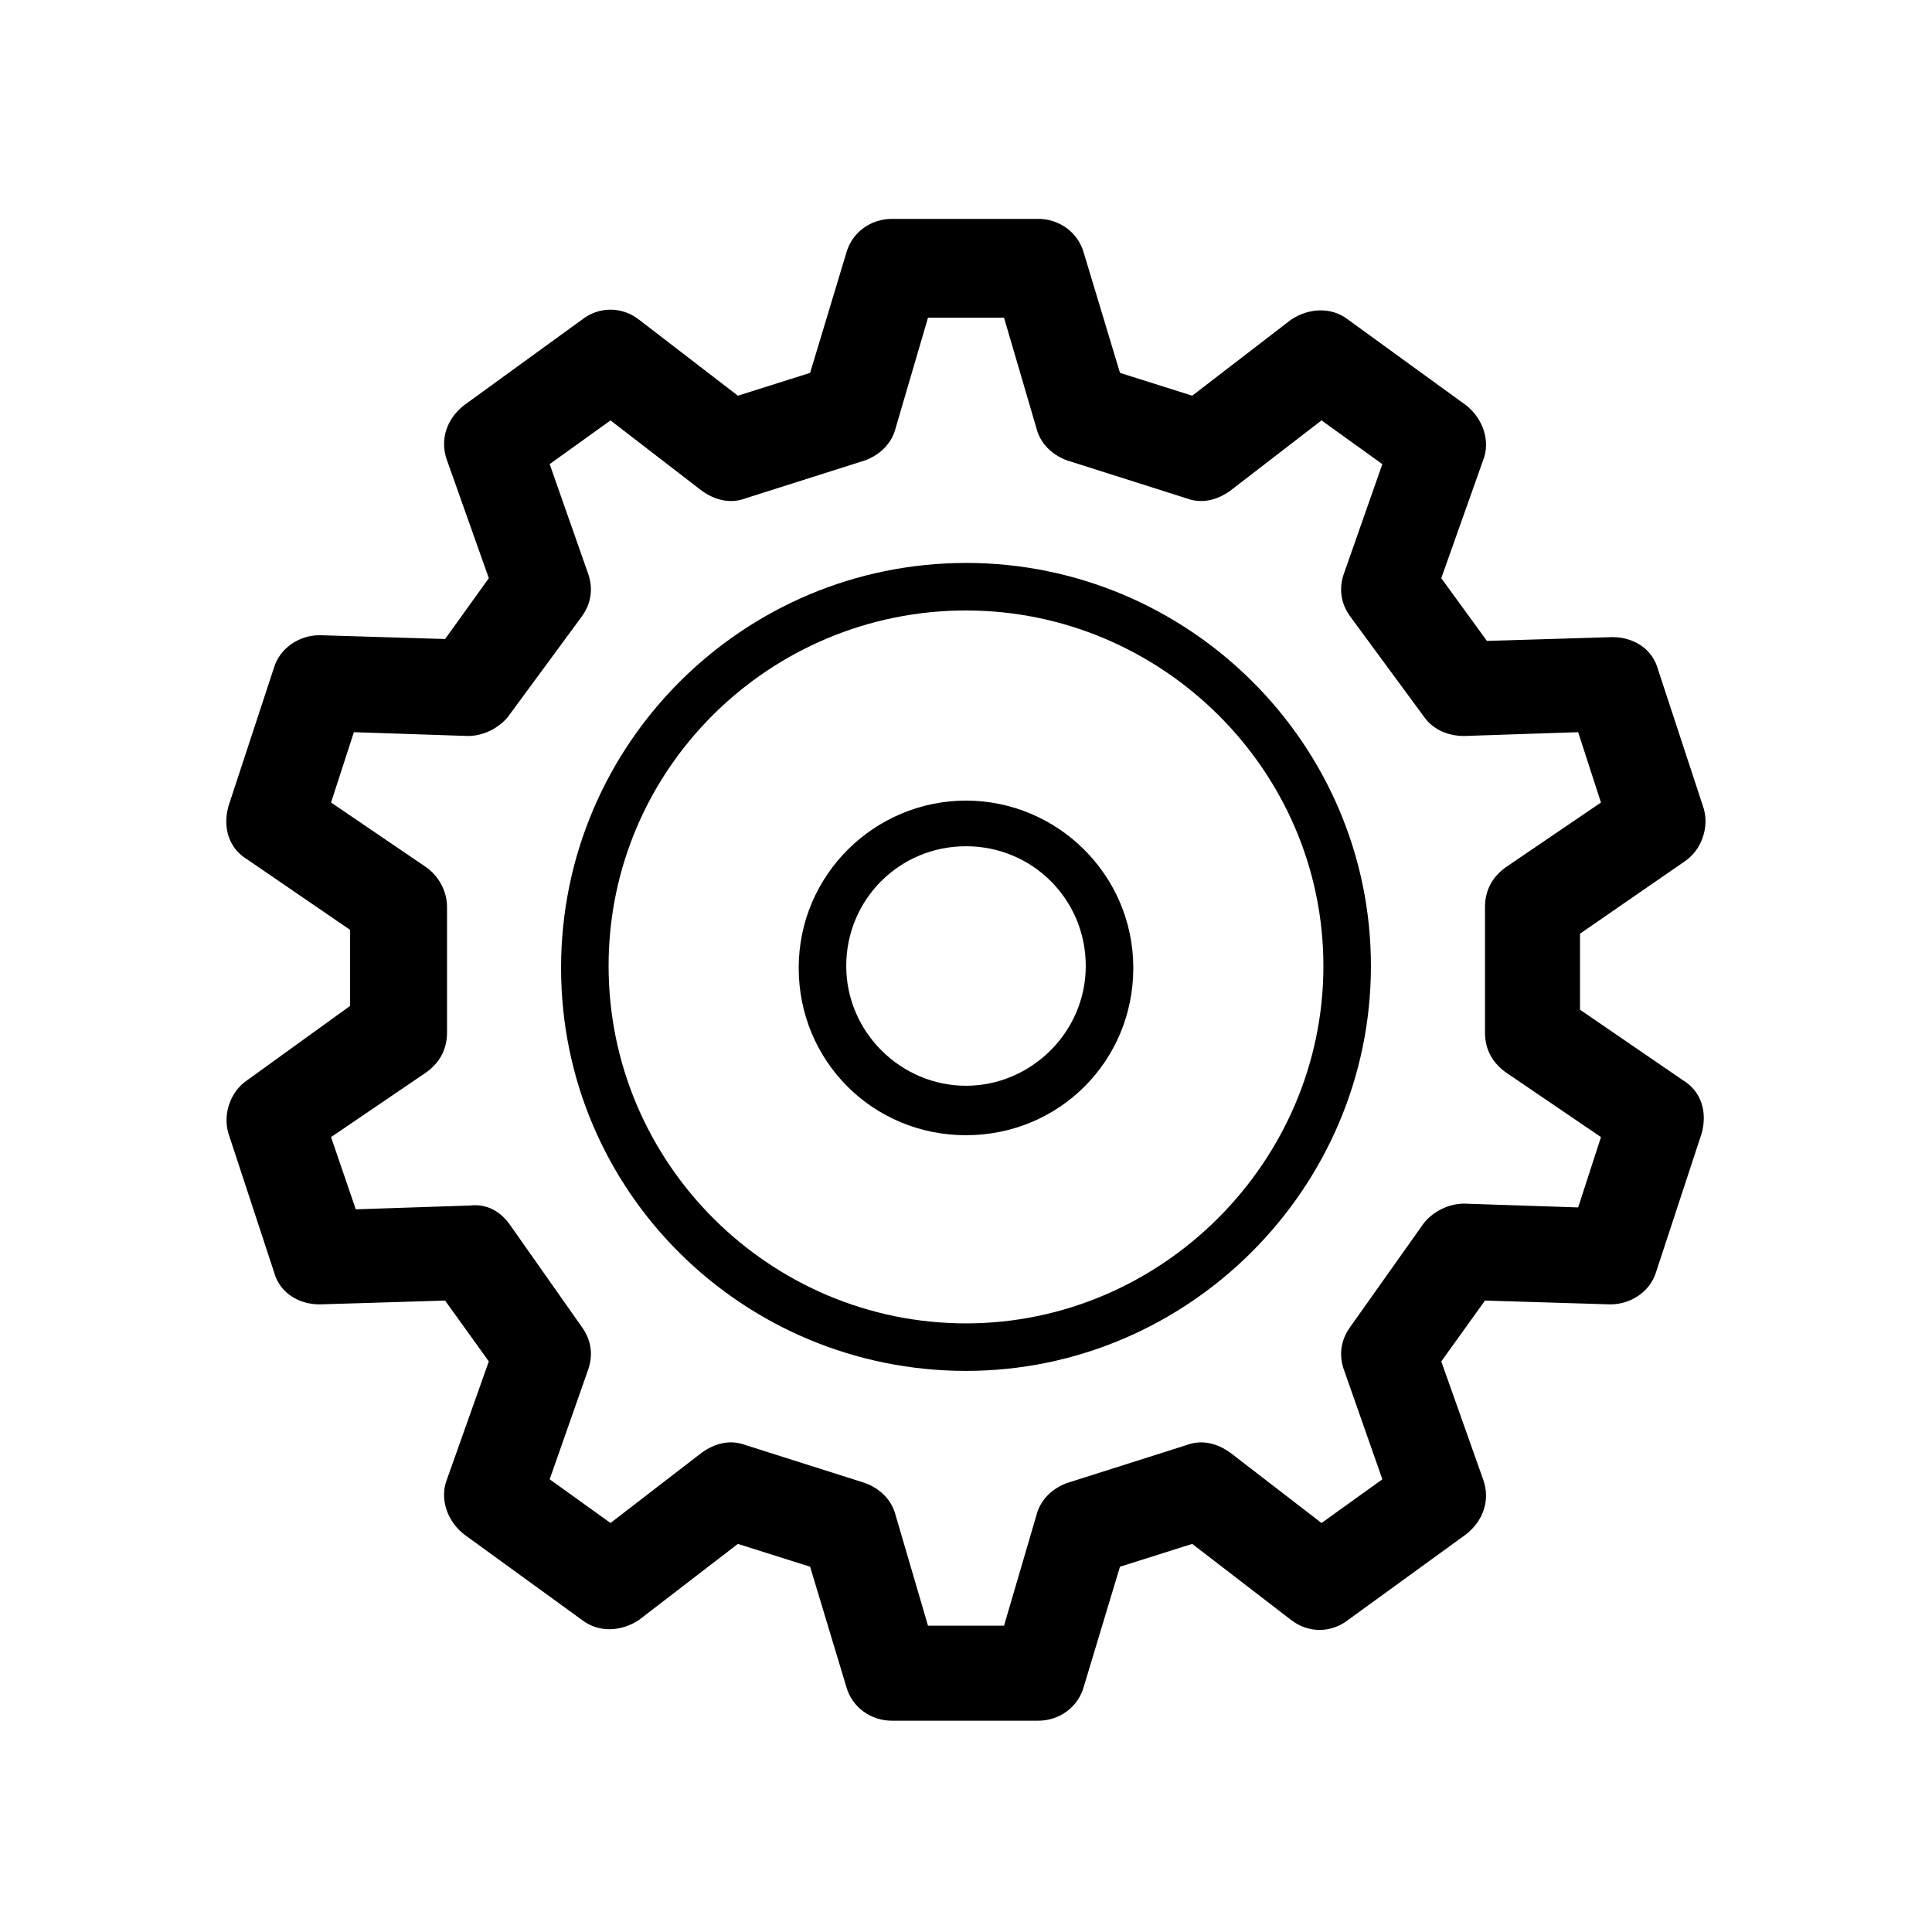 <?xml version="1.0" encoding="UTF-8"?>
<!-- Uploaded to: ICON Repo, www.svgrepo.com, Generator: ICON Repo Mixer Tools -->
<svg fill="#000000" width="800px" height="800px" version="1.1" viewBox="144 144 512 512" xmlns="http://www.w3.org/2000/svg">
 <g>
  <path d="m590.44 372.29c4.535-3.023 6.551-9.07 5.039-14.105l-12.09-36.777c-1.512-5.543-6.551-8.566-12.09-8.566l-33.25 1.008-12.098-16.625 11.082-31.234c2.016-5.039 0-11.082-4.535-14.609l-31.234-22.672c-4.535-3.527-10.578-3.023-15.113 0l-26.199 20.152-19.145-6.047-9.574-31.738c-1.512-5.543-6.551-9.07-12.09-9.07h-38.793c-5.543 0-10.578 3.527-12.09 9.07l-9.574 31.738-19.145 6.047-26.199-20.152c-4.535-3.527-10.578-3.527-15.113 0l-31.234 22.672c-4.535 3.527-6.551 9.07-4.535 14.609l11.082 31.234-11.586 16.121-33.25-1.008c-5.543 0-10.578 3.527-12.09 8.566l-12.09 36.777c-1.512 5.543 0 11.082 5.039 14.105l27.207 18.641v20.152l-27.211 19.648c-4.535 3.023-6.551 9.07-5.039 14.105l12.09 36.777c1.512 5.543 6.551 8.566 12.09 8.566l33.25-1.008 11.586 16.121-11.082 31.234c-2.016 5.039 0 11.082 4.535 14.609l31.234 22.672c4.535 3.527 10.578 3.023 15.113 0l26.199-20.152 19.145 6.047 9.574 31.738c1.512 5.543 6.551 9.07 12.09 9.07h38.793c5.543 0 10.578-3.527 12.09-9.07l9.574-31.738 19.145-6.047 26.199 20.152c4.535 3.527 10.578 3.527 15.113 0l31.234-22.672c4.535-3.527 6.551-9.07 4.535-14.609l-11.078-31.234 11.586-16.121 33.25 1.008c5.543 0 10.578-3.527 12.09-8.566l12.09-36.777c1.512-5.543 0-11.082-5.039-14.105l-27.207-18.641v-20.152zm-47.355 55.922 25.191 17.129-6.047 18.641-30.23-1.008c-4.031 0-8.062 2.016-10.578 5.039l-19.648 27.711c-2.519 3.527-3.023 7.559-1.512 11.586l10.078 28.719-16.121 11.586-24.184-18.641c-3.527-2.519-7.559-3.527-11.586-2.016l-31.738 10.078c-4.031 1.512-7.055 4.535-8.062 8.566l-8.57 29.219h-20.152l-8.566-29.223c-1.008-4.031-4.031-7.055-8.062-8.566l-31.738-10.078c-4.031-1.512-8.062-0.504-11.586 2.016l-24.184 18.641-16.121-11.582 10.078-28.719c1.512-4.031 1.008-8.062-1.512-11.586l-19.145-27.207c-2.519-3.527-6.047-5.543-10.578-5.039l-30.23 1.008-6.551-19.145 25.191-17.129c3.527-2.519 5.543-6.047 5.543-10.578v-33.25c0-4.031-2.016-8.062-5.543-10.578l-25.191-17.129 6.047-18.641 30.23 1.008c4.031 0 8.062-2.016 10.578-5.039l19.648-26.703c2.519-3.527 3.023-7.559 1.512-11.586l-10.078-28.719 16.121-11.586 24.184 18.641c3.527 2.519 7.559 3.527 11.586 2.016l31.738-10.078c4.031-1.512 7.055-4.535 8.062-8.566l8.566-29.223h20.152l8.566 29.223c1.008 4.031 4.031 7.055 8.062 8.566l31.738 10.078c4.031 1.512 8.062 0.504 11.586-2.016l24.184-18.641 16.121 11.586-10.078 28.719c-1.512 4.031-1.008 8.062 1.512 11.586l19.648 26.703c2.519 3.527 6.551 5.039 10.578 5.039l30.23-1.008 6.047 18.641-25.191 17.129c-3.527 2.519-5.543 6.047-5.543 10.578v33.25c0.004 4.535 2.019 8.059 5.547 10.578z"/>
  <path d="m400 293.19c-58.945 0-107.31 47.863-107.31 107.31 0 59.449 48.367 106.8 107.31 106.8s107.31-48.363 107.31-107.31-48.363-106.81-107.31-106.81zm0 201.52c-51.891 0-94.715-42.32-94.715-94.715-0.004-52.398 42.82-94.215 94.715-94.215 51.891 0 94.715 42.32 94.715 94.215 0 51.891-42.824 94.715-94.715 94.715z"/>
  <path d="m400 356.17c-24.184 0-44.336 19.648-44.336 44.336s19.648 44.336 44.336 44.336 44.336-19.648 44.336-44.336c-0.004-24.688-20.156-44.336-44.336-44.336zm0 75.57c-17.129 0-31.738-14.105-31.738-31.738s14.105-31.738 31.738-31.738 31.738 14.105 31.738 31.738-14.609 31.738-31.738 31.738z"/>
 </g>
</svg>